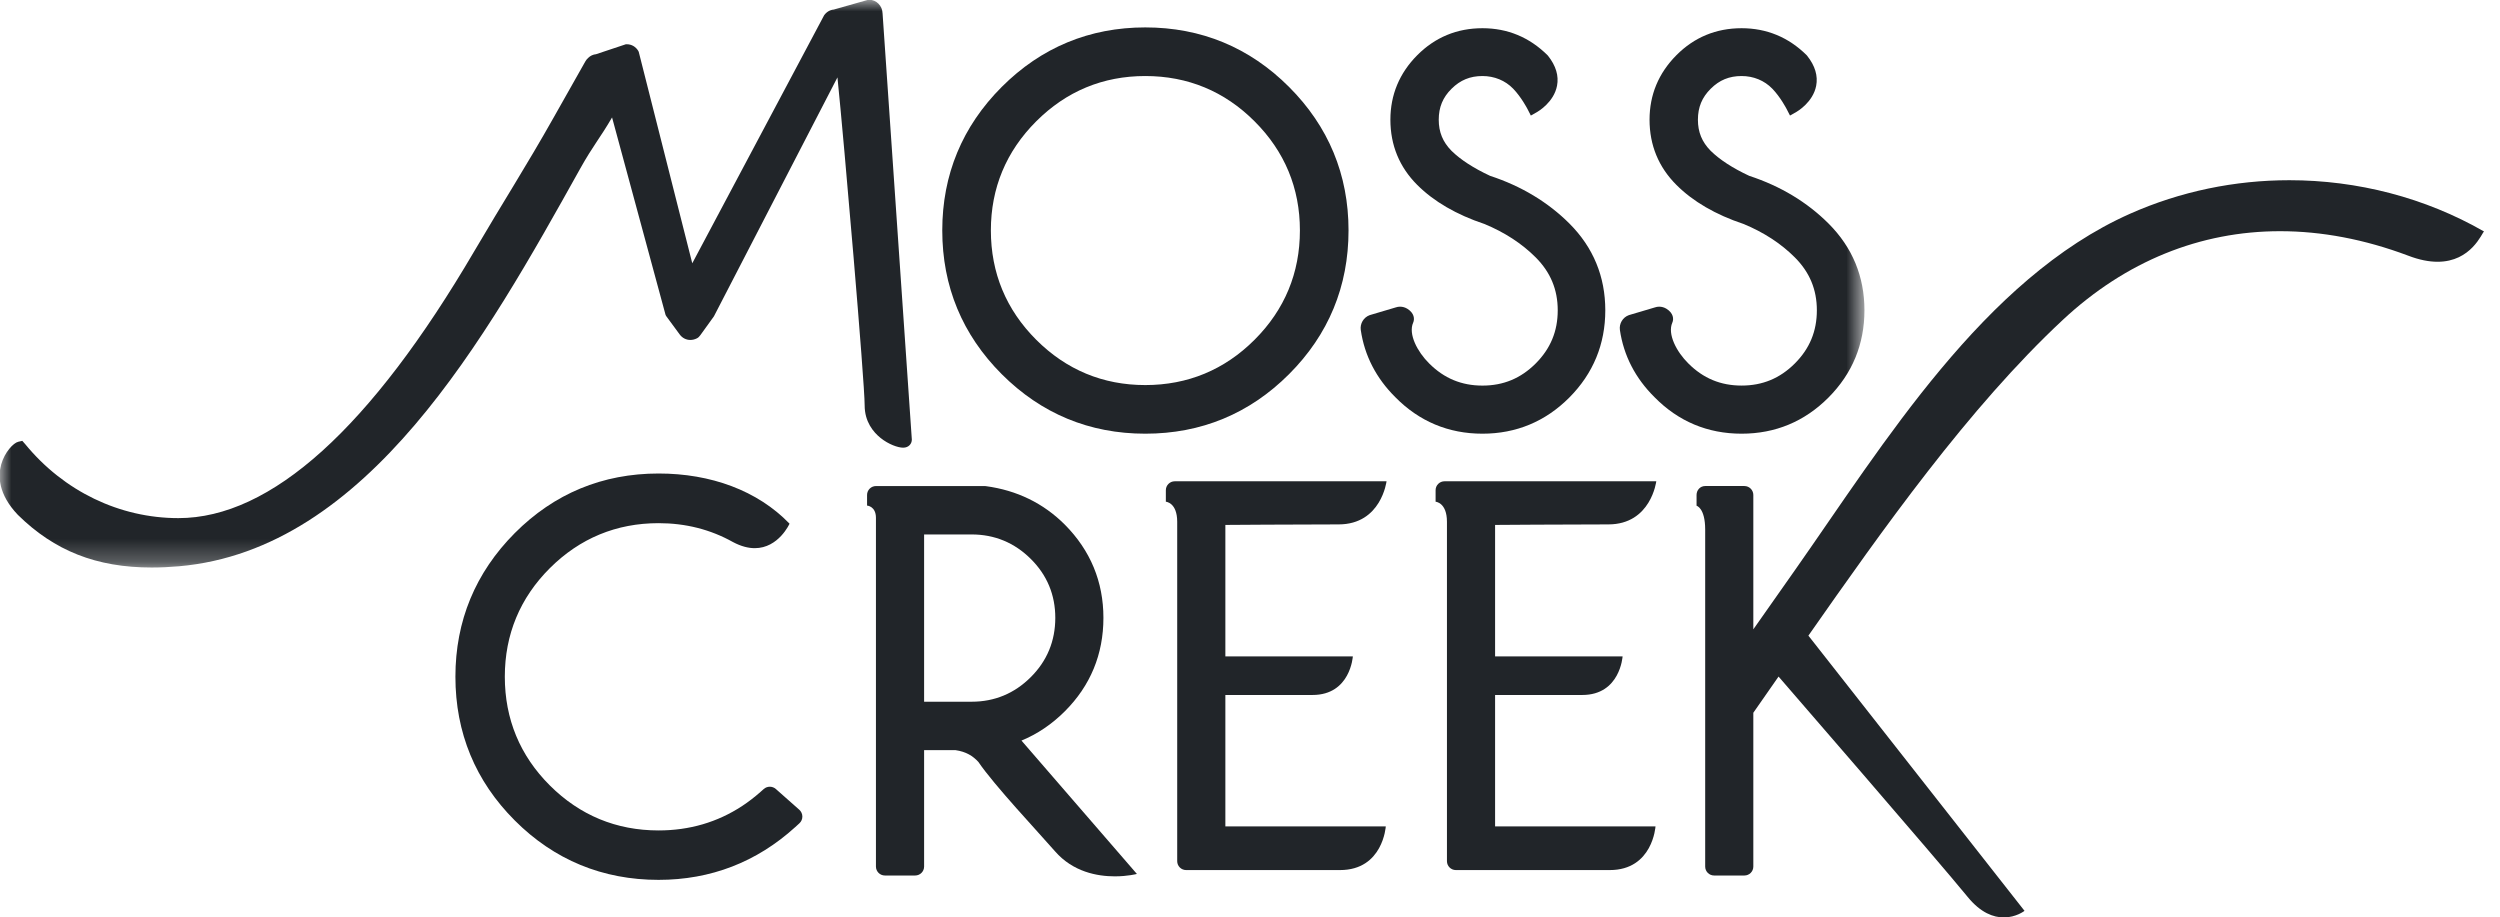 <?xml version="1.0" encoding="UTF-8"?>
<svg width="109px" height="40px" viewBox="0 0 109 40" version="1.1" xmlns="http://www.w3.org/2000/svg" xmlns:xlink="http://www.w3.org/1999/xlink">
    <title>MossCreek-Logo_White</title>
    <defs>
        <polygon id="path-1" points="0 0 81.29 0 81.29 24.744 0 24.744"/>
    </defs>
    <g id="Pages" stroke="none" stroke-width="1" fill="none" fill-rule="evenodd">
        <g id="MossCreek-1.-Cover-Copy-4" transform="translate(-79, -16)">
            <g id="Group" transform="translate(0, -9)">
                <g id="MossCreek-Logo_White" transform="translate(79, 25)">
                    <path d="M49.934,18.909 C47.502,18.909 45.398,18.036 43.676,16.314 C41.956,14.593 41.083,12.485 41.083,10.046 C41.083,7.616 41.956,5.511 43.676,3.79 C45.398,2.068 47.504,1.195 49.934,1.195 C52.372,1.195 54.48,2.068 56.202,3.79 C57.923,5.512 58.796,7.616 58.796,10.046 C58.796,12.484 57.923,14.593 56.202,16.314 C54.48,18.036 52.372,18.909 49.934,18.909 M49.934,3.315 C48.089,3.315 46.489,3.979 45.178,5.291 C43.867,6.602 43.202,8.202 43.202,10.046 C43.202,11.898 43.867,13.501 45.178,14.813 C46.489,16.124 48.089,16.789 49.934,16.789 C51.785,16.789 53.389,16.124 54.7,14.813 C56.012,13.502 56.676,11.899 56.676,10.046 C56.676,8.201 56.012,6.602 54.7,5.291 C53.39,3.979 51.786,3.315 49.934,3.315" id="Fill-1" fill="#212529"/>
                    <path d="M64.635,18.909 C63.154,18.909 61.876,18.373 60.838,17.319 C60.001,16.489 59.492,15.502 59.33,14.39 C59.29,14.109 59.453,13.836 59.719,13.74 L60.858,13.402 C60.917,13.381 60.979,13.371 61.042,13.371 C61.152,13.371 61.264,13.402 61.363,13.464 C61.663,13.652 61.685,13.907 61.614,14.068 C61.393,14.565 61.798,15.338 62.313,15.847 C62.962,16.496 63.722,16.812 64.635,16.812 C65.548,16.812 66.306,16.497 66.955,15.849 C67.602,15.201 67.917,14.443 67.917,13.53 C67.917,12.624 67.602,11.869 66.955,11.221 C66.351,10.617 65.599,10.128 64.722,9.766 C63.501,9.359 62.516,8.786 61.792,8.063 C61.015,7.286 60.621,6.329 60.621,5.22 C60.621,4.135 61.015,3.189 61.792,2.407 C62.569,1.626 63.526,1.23 64.635,1.23 C65.727,1.23 66.68,1.624 67.469,2.405 L67.494,2.432 C67.838,2.866 67.971,3.307 67.886,3.741 C67.749,4.459 67.058,4.86 67.029,4.877 L66.745,5.039 L66.596,4.748 C66.593,4.742 66.329,4.233 65.972,3.865 C65.628,3.51 65.153,3.315 64.635,3.315 C64.097,3.315 63.668,3.492 63.287,3.87 C62.906,4.247 62.729,4.676 62.729,5.22 C62.729,5.759 62.906,6.19 63.286,6.576 C63.678,6.961 64.245,7.33 64.969,7.667 C66.328,8.113 67.492,8.813 68.428,9.748 C69.466,10.786 69.991,12.059 69.991,13.53 C69.991,15.006 69.463,16.287 68.422,17.333 C67.381,18.378 66.105,18.909 64.635,18.909" id="Fill-2" fill="#212529"/>
                    <g id="Group-6">
                        <mask id="mask-2" fill="white">
                            <use xlink:href="#path-1"/>
                        </mask>
                        <g id="Clip-4"/>
                        <path d="M75.933,18.909 C74.453,18.909 73.176,18.374 72.138,17.318 C71.3,16.489 70.792,15.503 70.628,14.39 C70.588,14.11 70.751,13.836 71.018,13.74 L72.157,13.402 C72.216,13.381 72.278,13.371 72.341,13.371 C72.45,13.371 72.562,13.402 72.661,13.464 C72.961,13.652 72.985,13.907 72.913,14.068 C72.693,14.565 73.097,15.339 73.612,15.846 C74.261,16.496 75.021,16.811 75.933,16.811 C76.846,16.811 77.605,16.496 78.253,15.849 C78.901,15.201 79.215,14.442 79.215,13.529 C79.215,12.624 78.901,11.869 78.253,11.221 C77.649,10.617 76.898,10.128 76.021,9.766 C74.801,9.36 73.815,8.786 73.092,8.063 C72.314,7.286 71.92,6.329 71.92,5.22 C71.92,4.134 72.314,3.189 73.09,2.408 C73.867,1.625 74.825,1.23 75.933,1.23 C77.025,1.23 77.979,1.624 78.768,2.404 L78.792,2.432 C79.137,2.866 79.269,3.307 79.185,3.742 C79.047,4.459 78.358,4.86 78.328,4.877 L78.044,5.038 L77.894,4.747 C77.891,4.742 77.628,4.233 77.271,3.865 C76.927,3.511 76.453,3.315 75.933,3.315 C75.395,3.315 74.966,3.491 74.586,3.87 C74.206,4.247 74.029,4.677 74.029,5.22 C74.029,5.76 74.205,6.19 74.585,6.575 C74.977,6.961 75.544,7.33 76.267,7.667 C77.628,8.113 78.791,8.813 79.726,9.748 C80.764,10.786 81.29,12.058 81.29,13.529 C81.29,15.007 80.762,16.287 79.721,17.333 C78.679,18.379 77.405,18.909 75.933,18.909" id="Fill-3" fill="#212529" mask="url(#mask-2)"/>
                        <path d="M6.614,24.744 C4.202,24.744 2.37,24.014 0.779,22.448 C-0.08,21.546 -0.089,20.755 0.052,20.25 C0.204,19.708 0.589,19.308 0.797,19.261 L0.972,19.221 L1.1,19.366 C2.779,21.415 5.213,22.59 7.778,22.59 C11.814,22.59 16.158,18.67 20.687,10.938 C21.928,8.821 22.946,7.242 24.132,5.137 C24.595,4.317 25.058,3.495 25.522,2.676 C25.555,2.619 25.595,2.567 25.644,2.525 C25.738,2.432 25.858,2.375 25.986,2.364 L27.287,1.93 L27.334,1.93 C27.535,1.93 27.719,2.037 27.827,2.216 L27.849,2.261 L30.183,11.479 L35.932,0.666 C36.038,0.518 36.191,0.429 36.355,0.416 L37.857,-0.01 L37.897,-0.01 C38.214,-0.01 38.472,0.256 38.48,0.587 L39.756,19.167 C39.756,19.342 39.625,19.519 39.377,19.519 C39.15,19.519 38.739,19.373 38.393,19.095 C38.076,18.84 37.699,18.387 37.699,17.675 C37.699,16.642 36.806,6.241 36.513,3.374 L31.127,13.792 L30.534,14.615 C30.494,14.672 30.445,14.722 30.384,14.752 C30.289,14.8 30.192,14.822 30.099,14.822 C29.915,14.822 29.747,14.735 29.636,14.584 L29.066,13.809 L29.037,13.765 L29.018,13.728 L26.686,5.12 C26.174,6.004 25.854,6.353 25.3,7.346 C21.169,14.752 16.028,23.97 7.802,24.69 C7.391,24.726 6.996,24.744 6.614,24.744" id="Fill-5" fill="#212529" mask="url(#mask-2)"/>
                    </g>
                    <path d="M28.714,38.362 C26.272,38.362 24.161,37.491 22.445,35.773 C20.727,34.056 19.856,31.946 19.856,29.504 C19.856,27.075 20.727,24.97 22.442,23.245 C24.161,21.519 26.272,20.645 28.714,20.645 C30.988,20.645 33.029,21.386 34.424,22.833 C34.424,22.833 33.948,23.9 32.908,23.9 C32.631,23.9 32.315,23.824 31.956,23.633 C30.979,23.086 29.894,22.81 28.714,22.81 C26.874,22.81 25.28,23.469 23.974,24.771 C22.671,26.072 22.01,27.664 22.01,29.504 C22.01,31.35 22.671,32.947 23.974,34.246 C25.279,35.548 26.874,36.207 28.714,36.207 C30.058,36.207 31.279,35.85 32.356,35.143 C32.632,34.961 32.899,34.756 33.156,34.529 L33.3,34.401 C33.375,34.334 33.47,34.301 33.564,34.301 C33.658,34.301 33.752,34.334 33.828,34.401 L34.849,35.305 C34.933,35.381 34.983,35.487 34.983,35.6 C34.984,35.713 34.936,35.822 34.853,35.897 L34.673,36.061 C32.992,37.588 30.987,38.362 28.714,38.362" id="Fill-7" fill="#212529"/>
                    <path d="M87.365,40 C86.922,40 86.362,39.807 85.789,39.104 C84.517,37.542 77.545,29.498 77.545,29.498 L76.445,31.076 L76.445,37.783 C76.445,37.998 76.271,38.172 76.056,38.172 L74.735,38.172 C74.52,38.172 74.346,37.998 74.346,37.783 L74.346,23.088 C74.346,22.146 73.97,22.05 73.97,22.05 L73.97,21.581 C73.97,21.366 74.13,21.191 74.346,21.191 L76.056,21.191 C76.271,21.191 76.445,21.366 76.445,21.581 L76.445,27.439 C77.057,26.568 77.668,25.699 78.28,24.829 C82.123,19.361 86.494,12.156 92.866,9.321 C95.076,8.338 97.452,7.857 99.816,7.857 C102.783,7.857 105.731,8.615 108.303,10.092 C108.212,10.155 107.749,11.413 106.279,11.413 C105.915,11.413 105.488,11.336 104.99,11.144 C103.09,10.431 101.218,10.08 99.411,10.08 C95.928,10.08 92.684,11.388 89.943,13.943 C85.832,17.774 82.05,23.136 78.846,27.714 L88.269,39.713 C88.269,39.713 87.905,40 87.365,40" id="Fill-8" fill="#212529"/>
                    <path d="M48.607,38.209 C47.845,38.209 46.783,38.018 45.998,37.116 C45.284,36.298 43.333,34.22 42.658,33.221 C42.418,32.959 42.122,32.773 41.66,32.706 L40.291,32.706 L40.291,37.783 C40.291,37.997 40.117,38.172 39.901,38.172 L38.581,38.172 C38.366,38.172 38.191,37.997 38.191,37.783 L38.191,22.578 C38.191,22.067 37.804,22.043 37.804,22.043 L37.804,21.581 C37.804,21.366 37.978,21.192 38.193,21.192 L42.933,21.192 L42.985,21.196 C44.336,21.377 45.495,21.942 46.427,22.875 C47.544,24 48.109,25.366 48.109,26.938 C48.109,28.525 47.544,29.896 46.427,31.012 C45.862,31.577 45.228,32.005 44.536,32.289 L49.569,38.104 C49.569,38.104 49.171,38.209 48.607,38.209 M40.291,23.302 L40.291,30.595 L42.364,30.595 C43.361,30.595 44.228,30.236 44.938,29.527 C45.651,28.82 46.011,27.948 46.011,26.938 C46.011,25.936 45.651,25.07 44.939,24.366 C44.228,23.66 43.361,23.302 42.364,23.302 L40.291,23.302" id="Fill-9" fill="#212529"/>
                    <path d="M58.423,37.935 L51.716,37.935 C51.5,37.935 51.326,37.761 51.326,37.547 L51.326,22.75 C51.326,21.906 50.831,21.875 50.831,21.875 L50.831,21.372 C50.831,21.158 51.005,20.984 51.221,20.984 L60.453,20.984 C60.453,20.984 60.225,22.864 58.363,22.864 C56.503,22.864 53.426,22.887 53.426,22.887 L53.426,28.618 L58.984,28.618 C58.984,28.618 58.881,30.301 57.227,30.301 L53.426,30.301 L53.426,36.031 L60.42,36.031 C60.42,36.031 60.301,37.935 58.423,37.935" id="Fill-10" fill="#212529"/>
                    <path d="M70.184,37.935 L63.476,37.935 C63.261,37.935 63.087,37.761 63.087,37.547 L63.087,22.75 C63.087,21.906 62.592,21.875 62.592,21.875 L62.592,21.372 C62.592,21.158 62.766,20.984 62.981,20.984 L72.214,20.984 C72.214,20.984 71.985,22.864 70.124,22.864 C68.263,22.864 65.186,22.887 65.186,22.887 L65.186,28.618 L70.745,28.618 C70.745,28.618 70.641,30.301 68.988,30.301 L65.186,30.301 L65.186,36.031 L72.18,36.031 C72.18,36.031 72.061,37.935 70.184,37.935" id="Fill-11" fill="#212529"/>
                </g>
            </g>
        </g>
    </g>
</svg>